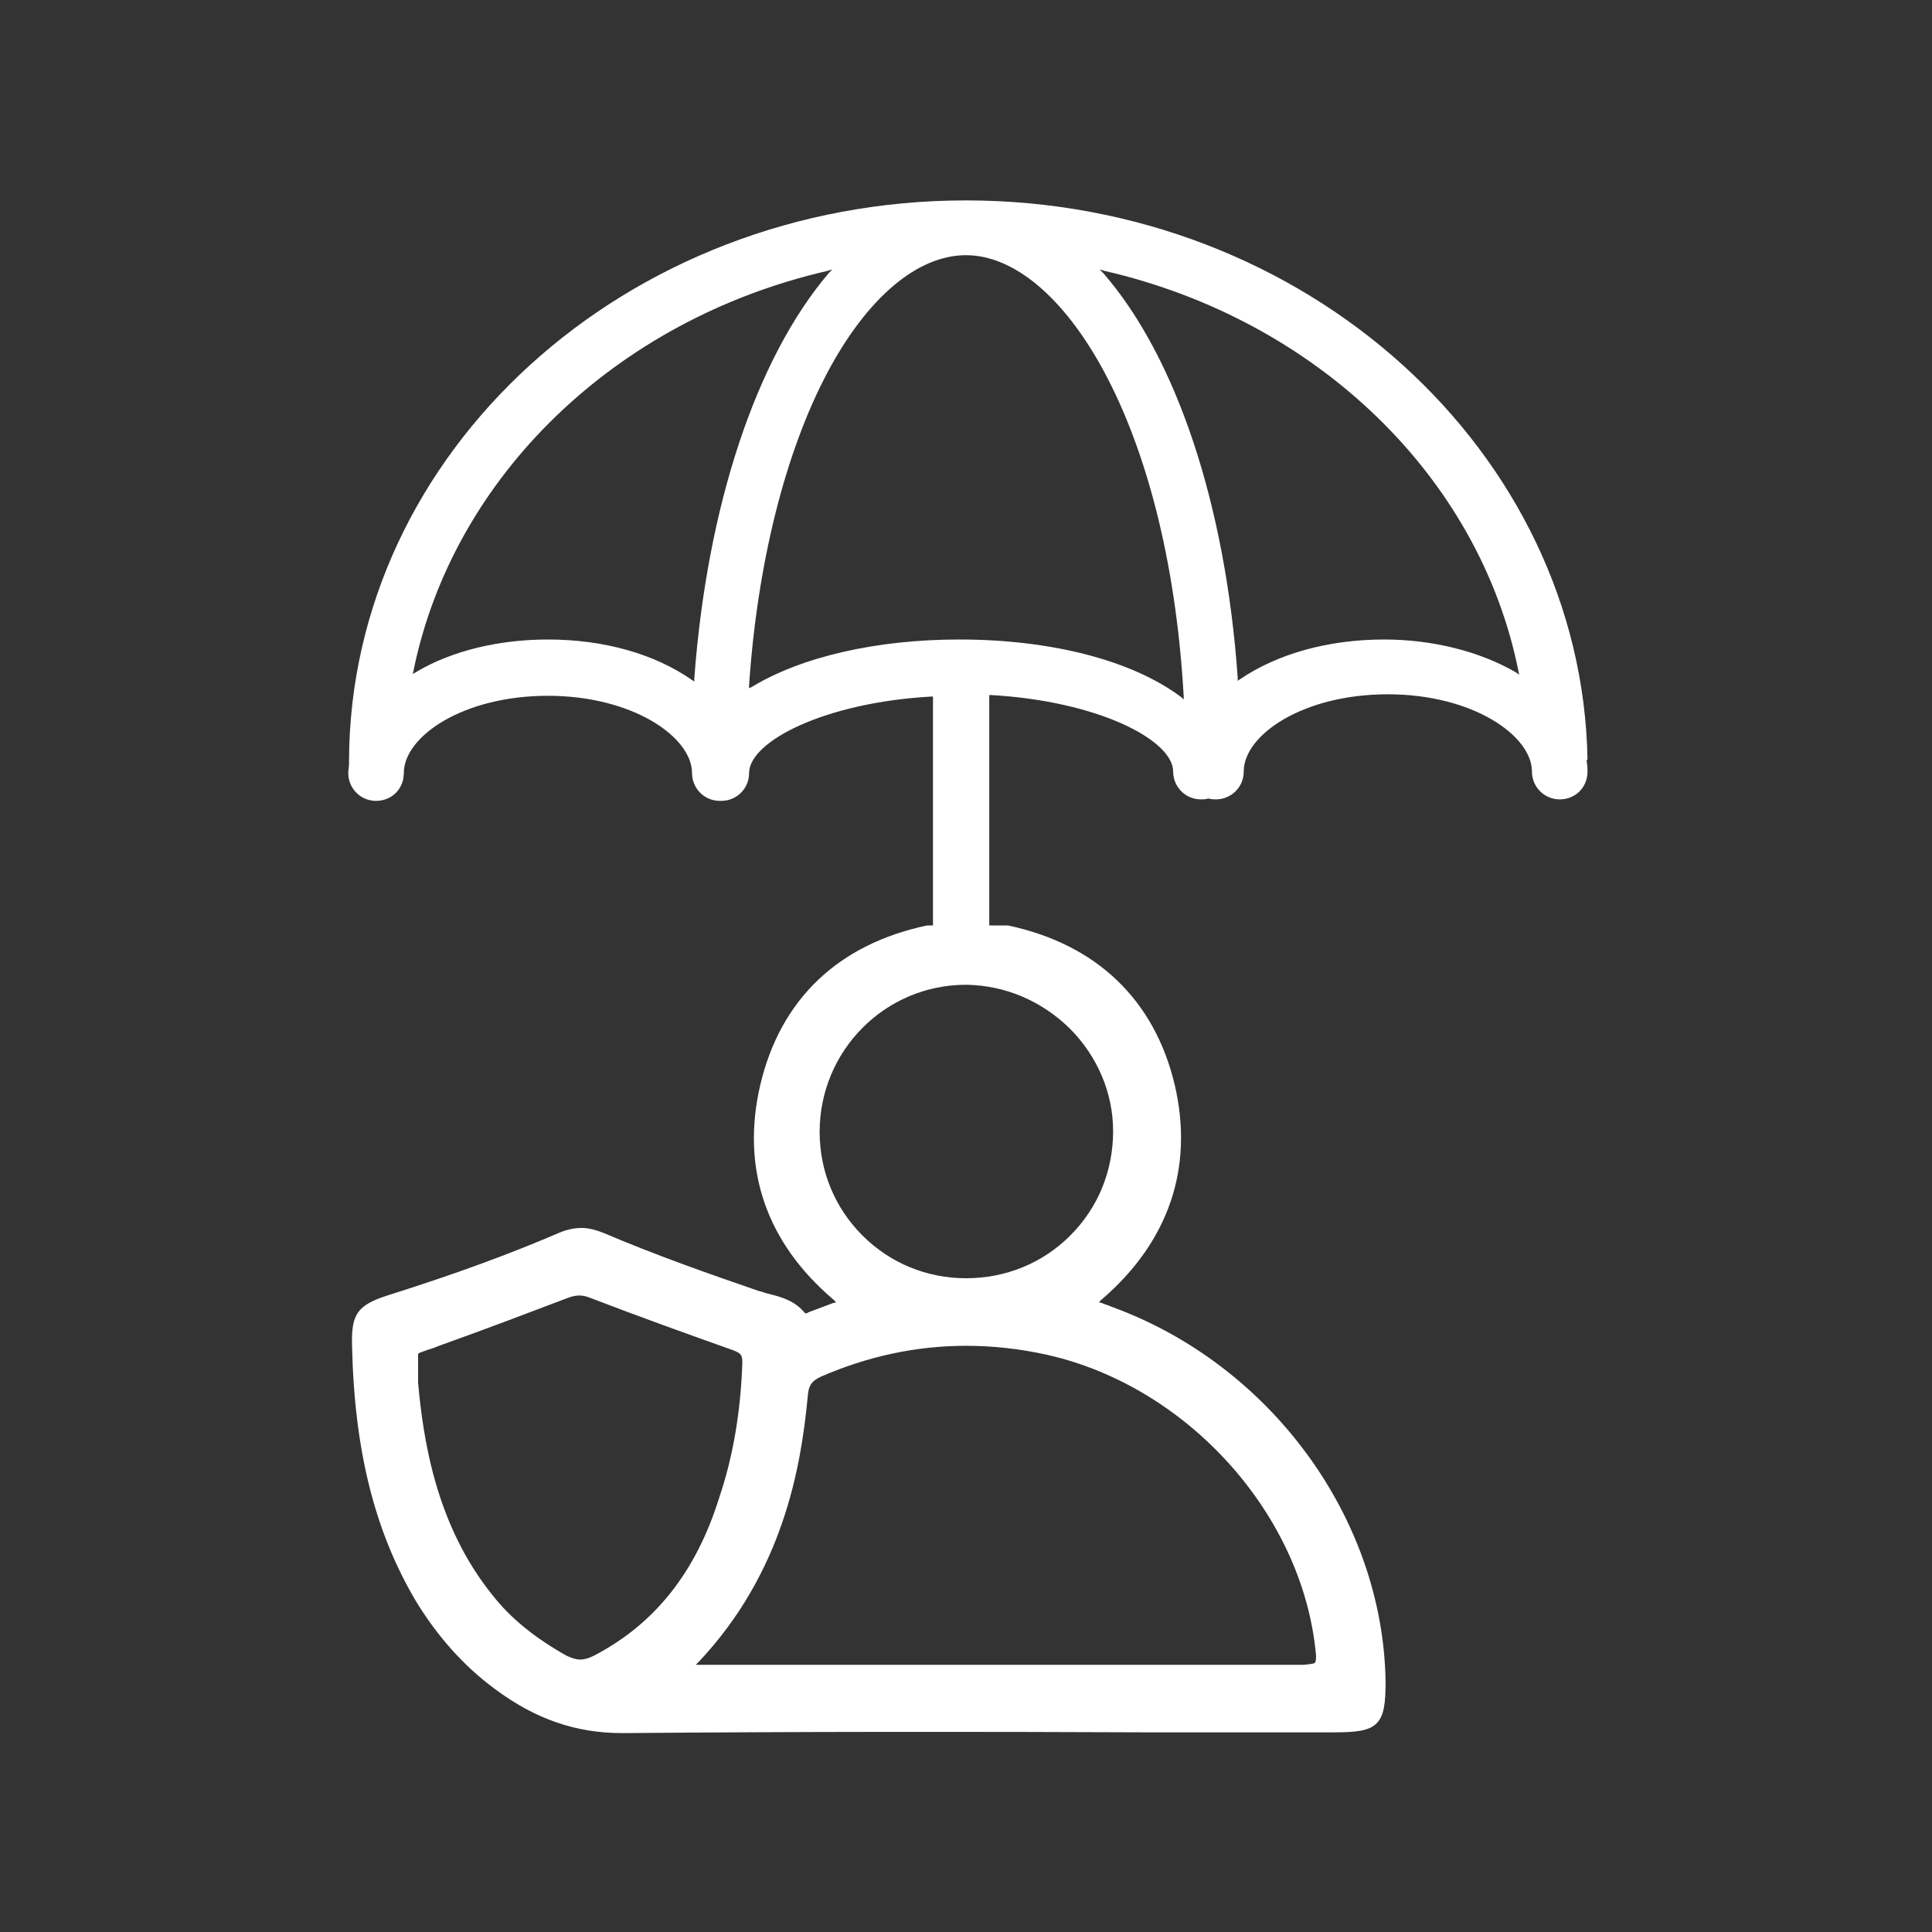 <?xml version="1.0" encoding="UTF-8"?> <svg xmlns="http://www.w3.org/2000/svg" xmlns:xlink="http://www.w3.org/1999/xlink" version="1.1" id="Layer_1" x="0px" y="0px" viewBox="0 0 257.4 257.4" style="enable-background:new 0 0 257.4 257.4;" xml:space="preserve"><rect x="0" y="0" width="257.4" height="257.4" fill="#333333" stroke="none"/> <style type="text/css"> .st0{fill:#FFFFFF;} .st1{fill:#105477;} </style> <path class="st0" d="M128.7,26.7c-45.3,0-82.1,33.5-82.2,74.7h0l0,0.3c0,0.5-0.1,0.9-0.1,1.3c0,2,1.6,3.7,3.7,3.7s3.7-1.6,3.7-3.7 c0-4.9,7.9-10.3,19.2-10.3c11.3,0,19.2,5.5,19.2,10.3c0,2,1.6,3.7,3.7,3.7c0,0,0,0,0.1,0l0.1,0h0c2,0,3.7-1.6,3.7-3.7 c0-4.2,10-9.4,24.3-10.2l0.2,0v30.5l-0.8,0c-11.8,2.5-19.5,9.8-22.2,21.2c-2.6,11.1,0.7,21,9.8,28.7l0.3,0.3l-0.4,0.1 c-1.1,0.4-2.1,0.8-3.2,1.2l-0.4,0.2l-0.2-0.1c-1.3-1.6-3.1-2.1-4.7-2.5c-0.5-0.1-0.9-0.3-1.4-0.4c-6.7-2.3-13.8-4.8-20.6-7.7 c-1-0.4-2-0.7-3-0.7c-1,0-1.9,0.2-2.9,0.6c-6.5,2.8-13.8,5.5-23,8.4c-4,1.3-4.8,2.5-4.7,6.6c0.3,14,3,24.8,8.5,34.1 c2.8,4.6,6.3,8.6,10.5,11.7c5.5,4.1,10.9,5.9,17,5.9l0.3,0c23.1-0.2,46.7-0.2,69.4-0.1h0.2c3.1,0,6.3,0,9.4,0c5.2,0,10.4,0,15.6,0 c2.9,0,4.6-0.2,5.6-1.2c1-1,1.2-2.7,1.2-5.5c-0.3-21.8-15.3-42.3-36.5-50c-0.4-0.2-0.9-0.3-1.3-0.5l-0.4-0.1l0.3-0.3 c9-7.7,12.4-17.6,9.8-28.7c-2.7-11.3-10.4-18.7-22.2-21.2l-2.5,0V92.6l0.2,0c14.3,0.8,24.3,6,24.3,10.2c0,2,1.6,3.7,3.7,3.7 c0.3,0,0.6,0,0.9-0.1l0.1,0l0.1,0c0.3,0.1,0.6,0.1,0.9,0.1c2,0,3.7-1.6,3.7-3.7c0-4.9,7.9-10.3,19.2-10.3c11.3,0,19.2,5.5,19.2,10.3 c0,2,1.6,3.7,3.7,3.7s3.7-1.6,3.7-3.7c0-0.4,0-0.8-0.1-1.3l0-0.3h0.1C210.8,60.2,174,26.7,128.7,26.7z M92.5,90.4l0,0.4l-0.3-0.2 c-5-3.5-11.8-5.4-19.2-5.4c-6.5,0-12.8,1.5-17.5,4.3L55,89.8l0.1-0.5c5.3-25.8,26.9-46.7,55.1-53.2l0.7-0.2l-0.5,0.5 C100.7,47.8,94.2,67.5,92.5,90.4z M79.1,220.6c-0.6,0.3-1.2,0.5-1.8,0.5c-0.6,0-1.1-0.2-1.8-0.5c-4.1-2.3-7.4-4.9-9.9-8.1 c-7.5-9.3-9.2-20.6-9.9-28.3c0-0.7,0-1.4,0-1.9l0-0.1c0-1.1,0-1.6,0-1.8l0.1-0.1c0.1-0.1,0.5-0.2,1.3-0.5c0.4-0.1,0.9-0.3,1.4-0.5 c6.7-2.4,12.2-4.5,17.2-6.4c1.1-0.4,1.9-0.4,2.9,0c6.5,2.5,12.9,4.8,19.1,7c1,0.4,1.2,0.6,1.2,1.6c-0.2,6.4-1.2,12.5-3.1,18.1 C92.7,209.5,87.2,216.4,79.1,220.6z M175.3,220.2c0.1,0.7,0,1.2-0.1,1.3l-0.1,0.1c-0.1,0-0.2,0.1-1.4,0.2c-20,0-40.3,0-60,0l-21,0 l0.4-0.4c11.2-11.9,13.6-25.8,14.5-35.2c0.1-1.6,0.5-2.2,1.8-2.8c6.2-2.7,12.7-4.1,19.3-4.1c3.6,0,7.2,0.4,10.8,1.2 C158.2,184.7,173.5,201.7,175.3,220.2z M142.5,137L142.5,137c3.7,3.7,5.8,8.6,5.8,13.7c0,5.3-2,10.2-5.7,13.9 c-3.7,3.7-8.6,5.7-13.9,5.7c-5.2,0-10.1-2-13.8-5.7c-3.7-3.7-5.7-8.6-5.7-13.8c0-10.8,8.7-19.6,19.5-19.6h0.1 C133.9,131.3,138.7,133.3,142.5,137z M157.4,92.9c-6.5-4.9-17.3-7.7-29.6-7.7c-11,0-21,2.3-27.6,6.3l-0.4,0.2l0-0.4 c1.1-16.2,4.8-31,10.4-41.6c5.3-10,12-15.7,18.5-15.7c12.6,0,26.9,22,29,58.7l0,0.5L157.4,92.9z M202,89.6 c-4.8-2.8-11.1-4.4-17.6-4.4c-7.4,0-14.2,1.9-19.2,5.3l-0.3,0.2l0-0.4c-1.6-22.9-8.1-42.6-17.9-53.9l-0.5-0.5l0.7,0.2 c28.2,6.5,49.9,27.4,55.1,53.3l0.1,0.5L202,89.6z"></path> </svg> 